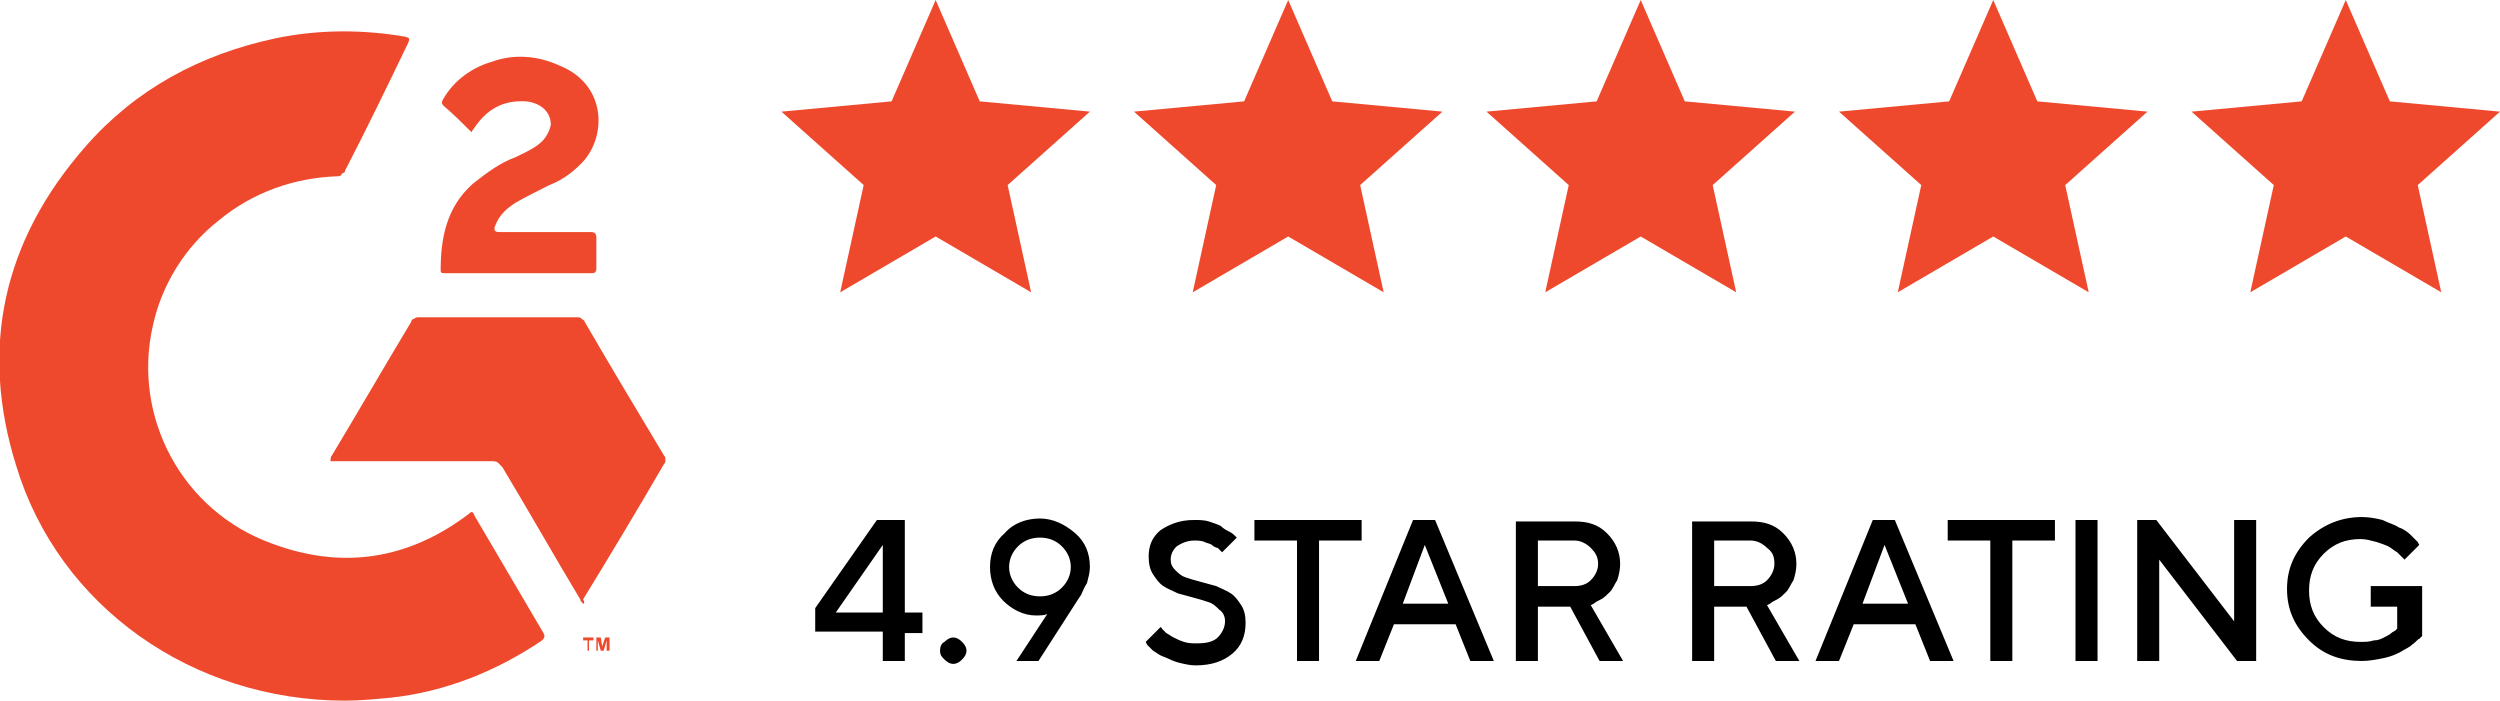 <?xml version="1.0" encoding="utf-8"?>
<!-- Generator: Adobe Illustrator 25.2.0, SVG Export Plug-In . SVG Version: 6.00 Build 0)  -->
<svg version="1.1" id="Layer_1" xmlns="http://www.w3.org/2000/svg" xmlns:xlink="http://www.w3.org/1999/xlink" x="0px" y="0px"
	 viewBox="0 0 170.2 47.7" style="enable-background:new 0 0 170.2 47.7;" xml:space="preserve">
<style type="text/css">
	.st0{fill:#EF492D;}
</style>
<g>
	<path d="M61.6,41.7v-6.3h-1.9l-4.2,6v1.6h4.6V45h1.5v-1.9h1.2v-1.4H61.6z M60.1,41.7h-3.2l3.2-4.6V41.7z M65.8,44.3
		c0-0.2-0.1-0.4-0.3-0.6c-0.2-0.2-0.4-0.3-0.6-0.3c-0.2,0-0.4,0.1-0.6,0.3C64.1,43.8,64,44,64,44.3s0.1,0.4,0.3,0.6
		c0.2,0.2,0.4,0.3,0.6,0.3c0.2,0,0.4-0.1,0.6-0.3C65.7,44.7,65.8,44.5,65.8,44.3z M70.5,41.9c0.3,0,0.6,0,0.8-0.1L69.2,45h1.5
		l2.7-4.2l0.2-0.3c0.1-0.2,0.2-0.5,0.4-0.8c0.1-0.4,0.2-0.7,0.2-1.1c0-0.9-0.3-1.7-1-2.3c-0.7-0.6-1.5-1-2.4-1c-0.9,0-1.8,0.3-2.4,1
		c-0.7,0.6-1,1.4-1,2.3c0,0.9,0.3,1.7,0.9,2.3C68.9,41.5,69.7,41.9,70.5,41.9z M68.7,38.6c0-0.5,0.2-1,0.6-1.4
		c0.4-0.4,0.9-0.6,1.5-0.6c0.6,0,1.1,0.2,1.5,0.6c0.4,0.4,0.6,0.9,0.6,1.4c0,0.5-0.2,1-0.6,1.4c-0.4,0.4-0.9,0.6-1.5,0.6
		c-0.6,0-1.1-0.2-1.5-0.6C68.9,39.6,68.7,39.1,68.7,38.6z M83.4,42.3c0,0.4-0.2,0.8-0.5,1.1c-0.3,0.3-0.8,0.4-1.4,0.4
		c-0.3,0-0.6,0-0.9-0.1c-0.3-0.1-0.5-0.2-0.7-0.3c-0.2-0.1-0.3-0.2-0.5-0.3c-0.1-0.1-0.2-0.2-0.3-0.3c0-0.1-0.1-0.1-0.1-0.1l-1,1
		l0.1,0.2c0.1,0.1,0.2,0.2,0.4,0.4c0.2,0.1,0.4,0.3,0.7,0.4c0.3,0.1,0.6,0.3,1,0.4c0.4,0.1,0.8,0.2,1.2,0.2c1.1,0,1.9-0.3,2.5-0.8
		c0.6-0.5,0.9-1.2,0.9-2.1c0-0.5-0.1-0.9-0.3-1.2c-0.2-0.3-0.4-0.6-0.7-0.8c-0.3-0.2-0.6-0.3-1-0.5c-0.4-0.1-0.7-0.2-1.1-0.3
		c-0.4-0.1-0.7-0.2-1-0.3c-0.3-0.1-0.5-0.3-0.7-0.5c-0.2-0.2-0.3-0.4-0.3-0.7c0-0.3,0.1-0.6,0.4-0.9c0.3-0.2,0.7-0.4,1.2-0.4
		c0.2,0,0.5,0,0.7,0.1c0.2,0.1,0.4,0.1,0.5,0.2c0.1,0.1,0.3,0.2,0.4,0.2c0.1,0.1,0.2,0.2,0.2,0.2c0,0,0.1,0.1,0.1,0.1l1-1l-0.1-0.1
		c-0.1-0.1-0.2-0.2-0.4-0.3c-0.2-0.1-0.4-0.2-0.6-0.4c-0.2-0.1-0.5-0.2-0.8-0.3c-0.3-0.1-0.7-0.1-1-0.1c-1,0-1.7,0.3-2.3,0.7
		c-0.6,0.5-0.8,1.1-0.8,1.8c0,0.5,0.1,0.9,0.3,1.2c0.2,0.3,0.4,0.6,0.7,0.8c0.3,0.2,0.6,0.3,1,0.5c0.4,0.1,0.7,0.2,1.1,0.3
		c0.4,0.1,0.7,0.2,1,0.3c0.3,0.1,0.5,0.3,0.7,0.5C83.3,41.7,83.4,42,83.4,42.3z M85.4,35.4v1.4h2.9V45h1.5v-8.2h2.9v-1.4H85.4z
		 M92.3,45h1.6l1-2.5h4.2l1,2.5h1.6l-4-9.6h-1.5L92.3,45z M97,37.1l1.6,4h-3.1L97,37.1z M103.2,45h1.5v-3.7h2.2l2,3.7h1.6l-2.2-3.8
		l0.2-0.1c0.1-0.1,0.3-0.2,0.5-0.3c0.2-0.1,0.4-0.3,0.6-0.5c0.2-0.2,0.3-0.5,0.5-0.8c0.1-0.3,0.2-0.7,0.2-1.1c0-0.8-0.3-1.5-0.9-2.1
		c-0.6-0.6-1.3-0.8-2.2-0.8h-4V45z M108.8,38.4c0,0.4-0.2,0.8-0.5,1.1c-0.3,0.3-0.7,0.4-1.1,0.4h-2.5v-3.1h2.5
		c0.4,0,0.8,0.2,1.1,0.5C108.6,37.6,108.8,37.9,108.8,38.4z M115.2,45h1.5v-3.7h2.2l2,3.7h1.6l-2.2-3.8l0.2-0.1
		c0.1-0.1,0.3-0.2,0.5-0.3c0.2-0.1,0.4-0.3,0.6-0.5c0.2-0.2,0.3-0.5,0.5-0.8c0.1-0.3,0.2-0.7,0.2-1.1c0-0.8-0.3-1.5-0.9-2.1
		c-0.6-0.6-1.3-0.8-2.2-0.8h-4V45z M120.8,38.4c0,0.4-0.2,0.8-0.5,1.1c-0.3,0.3-0.7,0.4-1.1,0.4h-2.5v-3.1h2.5
		c0.4,0,0.8,0.2,1.1,0.5C120.7,37.6,120.8,37.9,120.8,38.4z M123.6,45h1.6l1-2.5h4.2l1,2.5h1.6l-4-9.6h-1.5L123.6,45z M128.3,37.1
		l1.6,4h-3.1L128.3,37.1z M132.6,35.4v1.4h2.9V45h1.5v-8.2h2.9v-1.4H132.6z M141.3,45h1.5v-9.6h-1.5V45z M152.1,35.4v6.9l-5.3-6.9
		h-1.3V45h1.5v-6.9l5.3,6.9h1.3v-9.6H152.1z M161.4,39.9v1.4h1.8v1.5l-0.1,0.1c-0.1,0.1-0.2,0.1-0.3,0.2c-0.1,0.1-0.3,0.2-0.5,0.3
		c-0.2,0.1-0.4,0.2-0.7,0.2c-0.3,0.1-0.6,0.1-0.9,0.1c-1,0-1.8-0.3-2.5-1c-0.7-0.7-1-1.5-1-2.5c0-1,0.3-1.8,1-2.5
		c0.7-0.7,1.5-1,2.5-1c0.4,0,0.7,0.1,1.1,0.2c0.3,0.1,0.6,0.2,0.8,0.3c0.2,0.1,0.4,0.3,0.6,0.4c0.2,0.2,0.3,0.3,0.4,0.4
		c0.1,0.1,0.1,0.1,0.1,0.1l1-1l-0.1-0.2c-0.1-0.1-0.3-0.3-0.5-0.5c-0.2-0.2-0.5-0.4-0.8-0.5c-0.3-0.2-0.7-0.3-1.1-0.5
		c-0.4-0.1-0.9-0.2-1.4-0.2c-1.4,0-2.6,0.5-3.6,1.4c-1,1-1.5,2.1-1.5,3.5c0,1.4,0.5,2.5,1.5,3.5c1,1,2.2,1.4,3.6,1.4
		c0.5,0,1-0.1,1.5-0.2c0.5-0.1,0.9-0.3,1.1-0.4c0.3-0.2,0.6-0.3,0.8-0.5c0.3-0.2,0.4-0.4,0.5-0.4c0.1-0.1,0.1-0.1,0.2-0.2v-3.4
		H161.4z"/>
	<g>
		<path class="st0" d="M63.7,0l3,6.9l7.5,0.7l-5.6,5l1.6,7.3l-6.5-3.8l-6.5,3.8l1.6-7.3l-5.6-5l7.5-0.7L63.7,0z"/>
		<path class="st0" d="M87.7,0l3,6.9l7.5,0.7l-5.6,5l1.6,7.3l-6.5-3.8l-6.5,3.8l1.6-7.3l-5.6-5l7.5-0.7L87.7,0z"/>
		<path class="st0" d="M111.7,0l3,6.9l7.5,0.7l-5.6,5l1.6,7.3l-6.5-3.8l-6.5,3.8l1.6-7.3l-5.6-5l7.5-0.7L111.7,0z"/>
		<path class="st0" d="M135.7,0l3,6.9l7.5,0.7l-5.6,5l1.6,7.3l-6.5-3.8l-6.5,3.8l1.6-7.3l-5.6-5l7.5-0.7L135.7,0z"/>
		<path class="st0" d="M159.7,0l3,6.9l7.5,0.7l-5.6,5l1.6,7.3l-6.5-3.8l-6.5,3.8l1.6-7.3l-5.6-5l7.5-0.7L159.7,0z"/>
		<path class="st0" d="M23.5,47.7c-10.4,0-19.5-6.4-22.4-16c-2.5-8-0.9-15.3,4.7-21.7c3.4-3.9,7.8-6.3,13-7.4
			c2.9-0.6,5.9-0.6,8.8-0.1c0.3,0.1,0.3,0.1,0.2,0.4c-1.4,2.9-2.8,5.8-4.3,8.7c0,0.1-0.1,0.2-0.2,0.2C23.2,12,23.1,12,23,12
			c-3,0.1-5.8,1.1-8.1,3c-2.3,1.8-3.9,4.4-4.5,7.2c-1.4,6.2,2,12.6,8.1,14.8c4.8,1.8,9.3,1.1,13.4-2c0.2-0.2,0.3-0.2,0.4,0.1
			c1.6,2.7,3.1,5.3,4.7,8c0.1,0.2,0.1,0.3-0.1,0.5c-3.1,2.1-6.6,3.5-10.3,3.9C25.5,47.6,24.5,47.7,23.5,47.7L23.5,47.7z"/>
		<path class="st0" d="M39.7,41.1c-0.1-0.1-0.2-0.2-0.2-0.3c-1.8-3-3.5-6-5.3-9c-0.1-0.1-0.2-0.2-0.3-0.3c-0.1-0.1-0.3-0.1-0.4-0.1
			c-3.5,0-7,0-10.6,0h-0.4c0-0.1,0-0.3,0.1-0.4c1.8-3,3.6-6.1,5.4-9.1c0-0.1,0.1-0.2,0.2-0.2c0.1-0.1,0.2-0.1,0.3-0.1
			c3.6,0,7.2,0,10.8,0c0.1,0,0.2,0,0.3,0.1c0.1,0.1,0.2,0.1,0.2,0.2c1.8,3.1,3.6,6.1,5.4,9.1c0.1,0.1,0.1,0.2,0.1,0.3
			c0,0.1,0,0.2-0.1,0.3c-1.8,3.1-3.6,6.1-5.5,9.2C39.8,41,39.8,41.1,39.7,41.1z"/>
		<path class="st0" d="M32.1,9c-0.6-0.6-1.2-1.2-1.9-1.8c-0.2-0.2-0.1-0.3,0-0.5c0.7-1.2,1.9-2.1,3.3-2.5c0.8-0.3,1.7-0.4,2.6-0.3
			C37,4,37.8,4.3,38.6,4.7c2.8,1.5,2.6,4.9,0.9,6.5c-0.6,0.6-1.3,1.1-2.1,1.4c-0.8,0.4-1.6,0.8-2.3,1.2c-0.6,0.4-1.1,0.8-1.4,1.6
			c-0.1,0.3,0,0.4,0.3,0.4c2.1,0,4.1,0,6.2,0c0.3,0,0.4,0.1,0.4,0.4c0,0.7,0,1.4,0,2.1c0,0.2-0.1,0.3-0.3,0.3c-3.3,0-6.6,0-10,0
			c-0.2,0-0.3,0-0.3-0.2c0-2.2,0.4-4.3,2.2-5.9c0.9-0.7,1.8-1.4,2.9-1.8c0.6-0.3,1.1-0.5,1.6-0.9c0.4-0.3,0.7-0.8,0.8-1.3
			c0-0.9-0.7-1.5-1.7-1.6c-1.6-0.1-2.7,0.6-3.5,1.8C32.3,8.7,32.2,8.8,32.1,9L32.1,9z"/>
		<path class="st0" d="M40,44.3v-0.7h-0.3v-0.2h0.7v0.2h-0.3v0.7H40z M40.6,44.3v-0.9h0.3L41,44l0.2-0.6h0.3v0.9h-0.2v-0.7l-0.2,0.7
			h-0.2l-0.2-0.7v0.7H40.6z"/>
	</g>
</g>
</svg>
